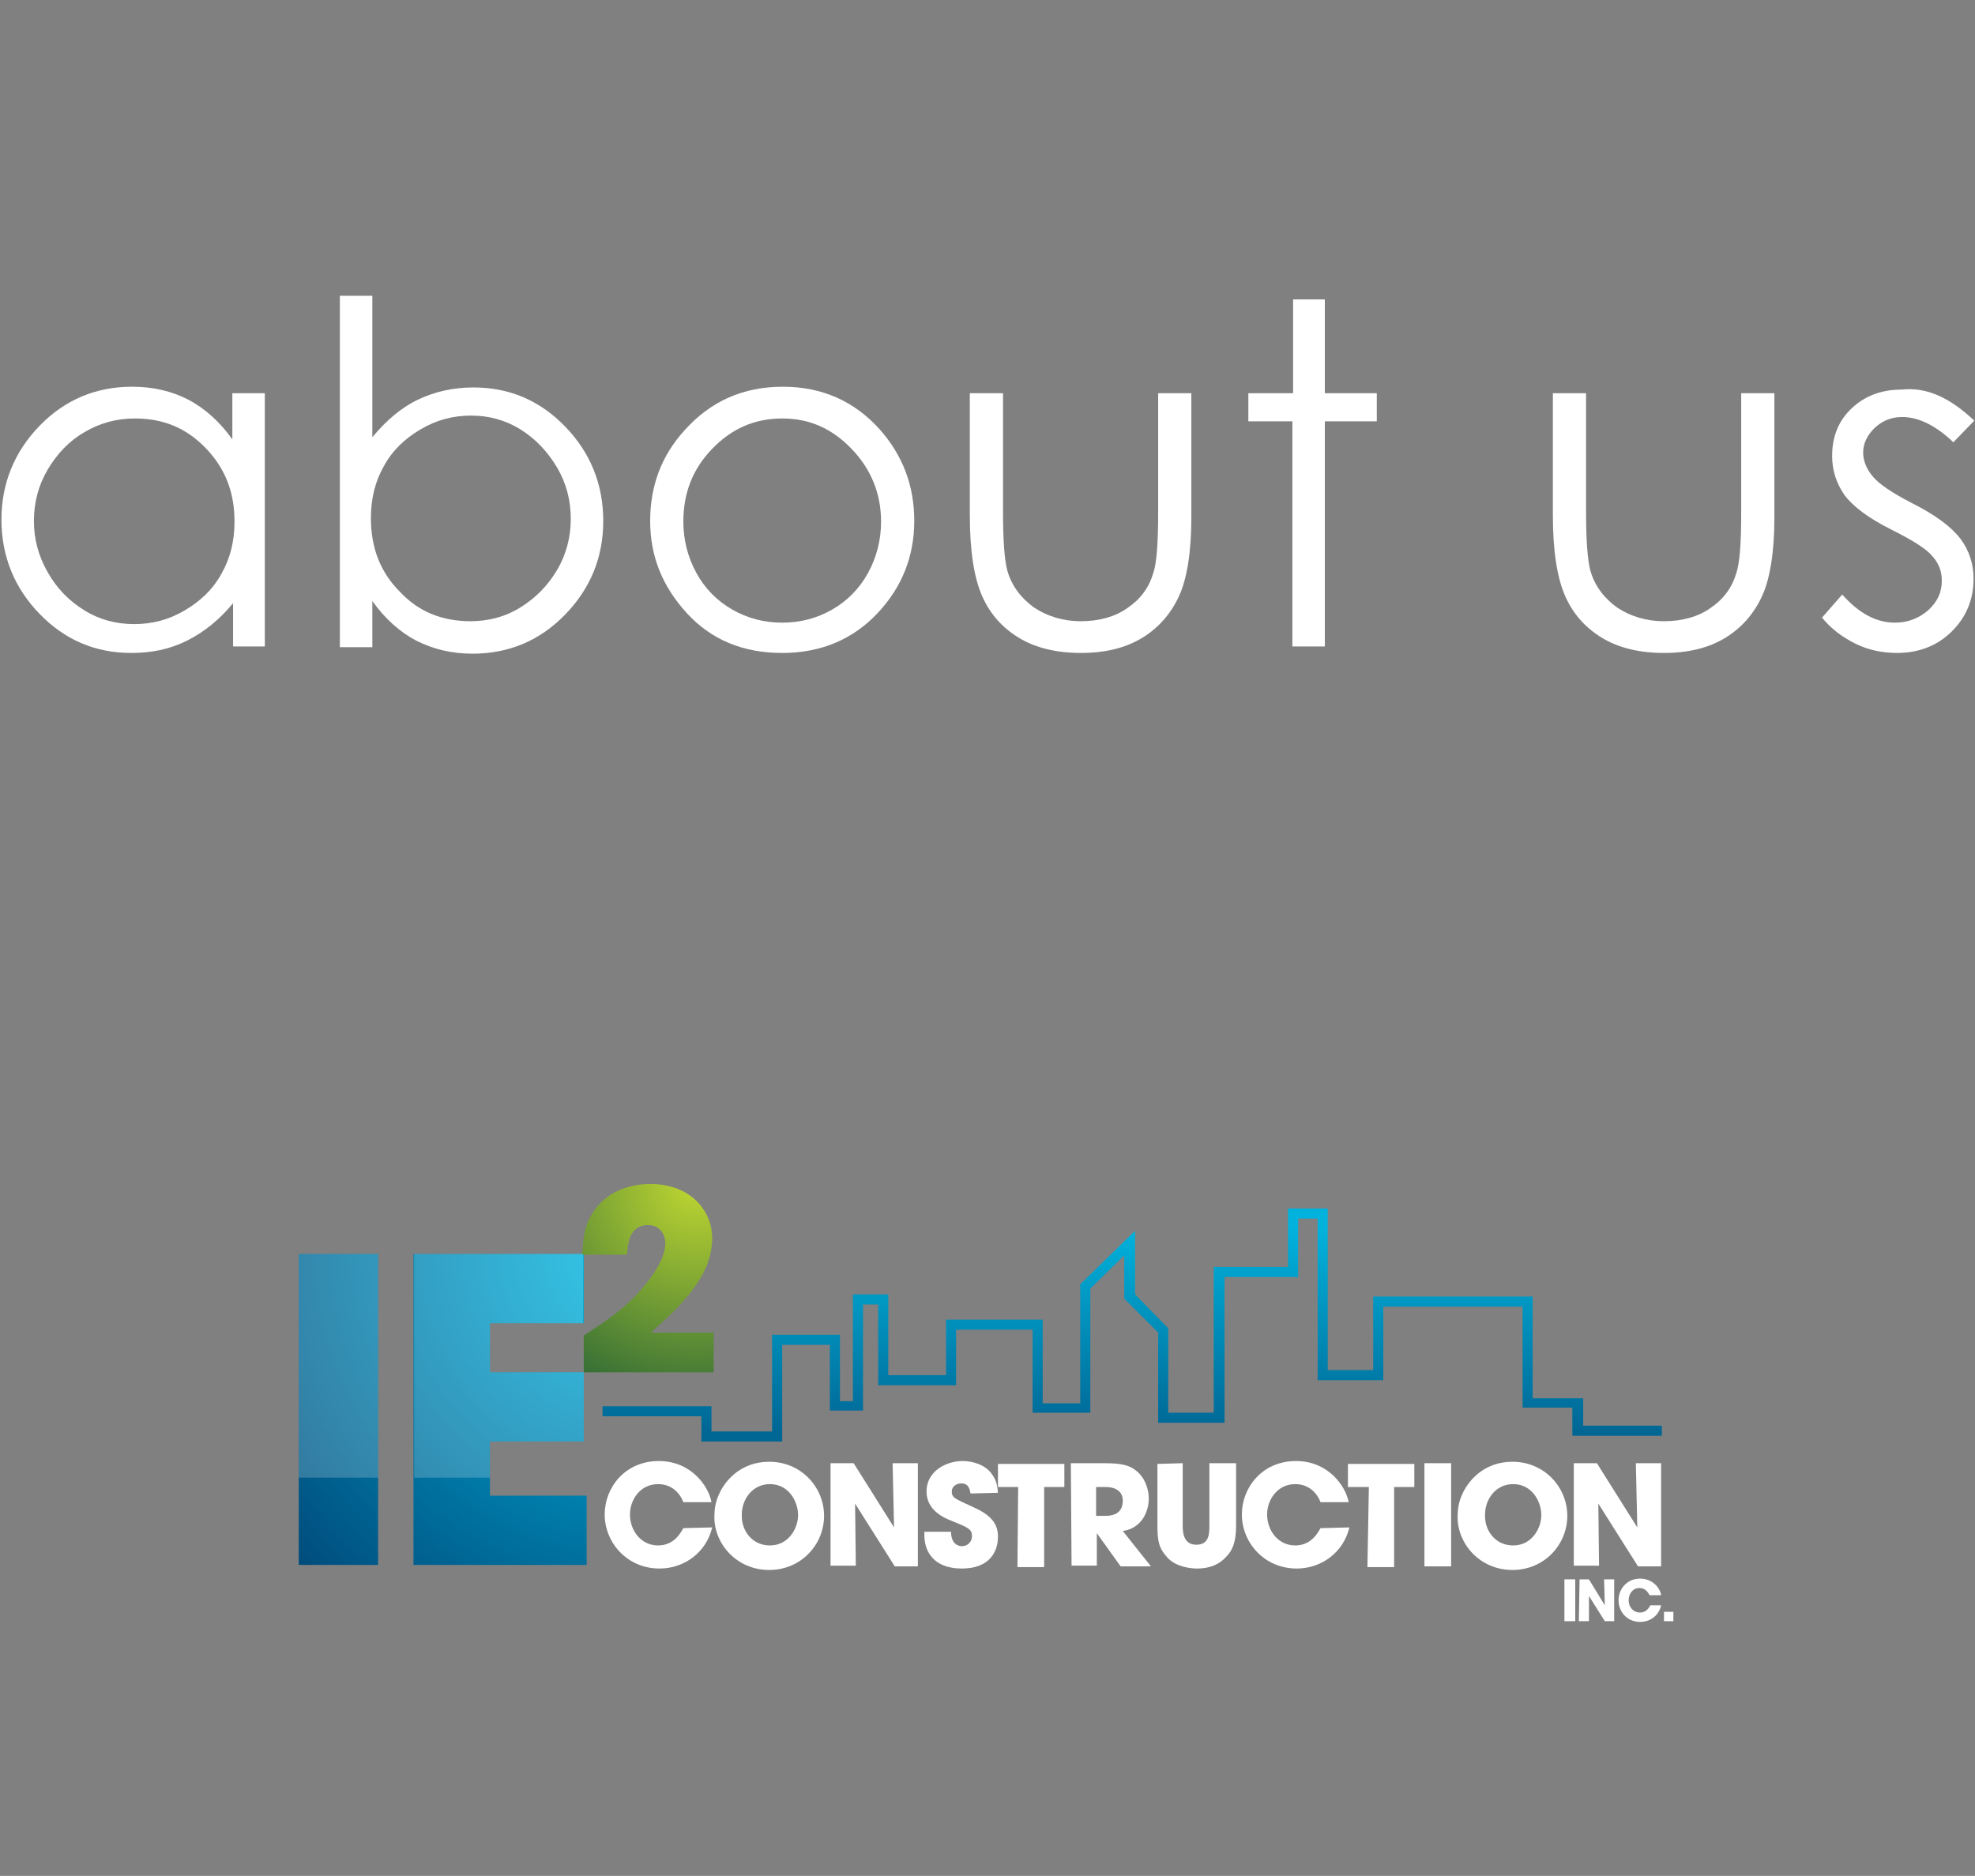 <?xml version="1.0" encoding="UTF-8"?> <!-- Generator: Adobe Illustrator 24.1.3, SVG Export Plug-In . SVG Version: 6.00 Build 0) --> <svg xmlns="http://www.w3.org/2000/svg" xmlns:xlink="http://www.w3.org/1999/xlink" version="1.1" id="Layer_1" x="0px" y="0px" viewBox="0 0 273.7 260" style="enable-background:new 0 0 273.7 260;" xml:space="preserve"><rect x="0" y="0" width="273.7" height="260" fill="#808080" stroke="none"/> <style type="text/css"> .st0{fill:url(#SVGID_1_);} .st1{fill:url(#SVGID_2_);} .st2{fill:url(#SVGID_3_);} .st3{fill:#FFFFFF;} .st4{opacity:0.2;} .st5{fill:url(#SVGID_4_);} .st6{enable-background:new ;} </style> <g> <g> <g> <radialGradient id="SVGID_1_" cx="88.902" cy="-636.794" r="86.709" gradientTransform="matrix(1 0 0 -1 0 -464)" gradientUnits="userSpaceOnUse"> <stop offset="0" style="stop-color:#00BEE8"></stop> <stop offset="0.997" style="stop-color:#002658"></stop> </radialGradient> <path class="st0" d="M41.4,173.8h11v43.1h-11V173.8z"></path> <radialGradient id="SVGID_2_" cx="88.902" cy="-636.794" r="86.71" gradientTransform="matrix(1 0 0 -1 0 -464)" gradientUnits="userSpaceOnUse"> <stop offset="0" style="stop-color:#00BEE8"></stop> <stop offset="0.997" style="stop-color:#002658"></stop> </radialGradient> <path class="st1" d="M57.4,173.8h23.5v9.6h-13v6.8h13v9.6h-13v7.5h13.4v9.6h-24v-43.1L57.4,173.8L57.4,173.8z"></path> </g> <g> <radialGradient id="SVGID_3_" cx="96.423" cy="-628.093" r="30.682" gradientTransform="matrix(1 0 0 -1 0 -464)" gradientUnits="userSpaceOnUse"> <stop offset="0" style="stop-color:#BFD731"></stop> <stop offset="1" style="stop-color:#356E36"></stop> </radialGradient> <path class="st2" d="M98.9,184.6v5.6h-18v-5.1c3.2-2.1,5.4-3.5,7.8-6.2c0.8-0.9,3.5-4,3.5-6.6c0-1-0.6-2.5-2.4-2.5 c-2.6,0-2.8,2.6-2.9,4.1h-6.2c0.1-1.7,0.1-3.8,1.5-5.9c2.2-3.4,6-3.9,7.9-3.9c5.7,0,8.6,3.8,8.6,7.5c0,5.4-4.5,9.5-8.5,13.1h8.6 L98.9,184.6L98.9,184.6L98.9,184.6z"></path> </g> </g> <g> <path class="st3" d="M216.8,218.9h1.5v5.8h-1.5V218.9z"></path> <path class="st3" d="M218.9,218.9h1.3l2.2,3.6l0,0l-0.1-3.6h1.4v5.8h-1.3l-2.2-3.5l0,0v3.5h-1.4L218.9,218.9L218.9,218.9z"></path> <path class="st3" d="M230.2,222.5c-0.3,1.4-1.5,2.3-2.9,2.3c-1.8,0-3-1.4-3-3c0-1.5,1.1-3,3-3c1.8,0,2.8,1.4,2.9,2.3h-1.6 c-0.2-0.4-0.6-1-1.4-1c-1,0-1.5,0.9-1.5,1.7c0,0.9,0.6,1.7,1.6,1.7c0.9,0,1.3-0.8,1.4-1H230.2z"></path> <path class="st3" d="M231.9,224.7h-1.3v-1.3h1.3V224.7z"></path> </g> <g class="st4"> <path class="st3" d="M41.4,204.8h11v-31h-11V204.8z M67.9,190.2v-6.8h12.9v-9.6H57.4v31h10.5v-5h13v-9.6 C80.9,190.2,67.9,190.2,67.9,190.2z"></path> </g> <g> <path class="st3" d="M98.7,211.7c-0.8,3.4-3.8,5.7-7.3,5.7c-4.5,0-7.6-3.6-7.6-7.5c0-3.7,2.8-7.4,7.5-7.4c4.5,0,6.9,3.5,7.3,5.7 h-3.9c-0.4-1.1-1.5-2.5-3.5-2.5c-2.5,0-3.9,2.2-3.9,4.2c0,2.2,1.5,4.3,3.9,4.3c2.3,0,3.2-1.9,3.5-2.4L98.7,211.7L98.7,211.7z"></path> <path class="st3" d="M106.6,202.6c4.4,0,7.6,3.5,7.6,7.5s-3.2,7.5-7.6,7.5c-4.5,0-7.6-3.6-7.6-7.3c0-1,0.1-2,0.6-3.1 C100.4,205.3,102.6,202.6,106.6,202.6z M106.7,214.2c2.6,0,3.9-2.4,3.9-4.2c0-1.9-1.3-4.3-3.9-4.3c-2.5,0-3.9,2.2-3.9,4.2 C102.7,212.1,104.2,214.2,106.7,214.2z"></path> <path class="st3" d="M115.1,202.8h3.2l5.6,8.9l0,0l-0.2-8.9h3.5v14.3H124l-5.5-8.7l0,0l0.1,8.6h-3.5V202.8z"></path> <path class="st3" d="M134.5,207c-0.1-0.5-0.2-1.4-1.3-1.4c-0.6,0-1.3,0.4-1.3,1.1c0,0.9,0.4,1,3,2.2c2.7,1.2,3.4,2.5,3.4,4.1 c0,2.1-1.2,4.4-5,4.4c-4.2,0-5.2-2.7-5.2-4.6v-0.5h3.7c0,1.7,1,2,1.5,2c0.9,0,1.4-0.7,1.4-1.4c0-1-0.6-1.2-2.8-2.1 c-1-0.4-3.5-1.4-3.5-4.1c0-2.7,2.6-4.2,5-4.2c1.4,0,3,0.5,3.9,1.6s0.9,2,1,2.8L134.5,207L134.5,207z"></path> <path class="st3" d="M141.1,206.1h-2.8v-3.2h9.2v3.2h-2.8v11.1H141L141.1,206.1L141.1,206.1z"></path> <path class="st3" d="M148.4,202.8h4.6c2.5,0,3.5,0.3,4.4,1c1.2,0.9,1.8,2.5,1.8,3.9c0,1.7-0.9,4.1-3.6,4.5l3.9,4.9h-4.2l-3.3-4.6 l0,0v4.5h-3.5L148.4,202.8L148.4,202.8z M151.9,210.1h1.3c2.2,0,2.4-1.4,2.4-2.1c0-1.3-1-1.9-2.4-1.9h-1.3V210.1z"></path> <path class="st3" d="M163.9,202.8v8.6c0,1,0.1,2.7,1.9,2.7s1.8-1.6,1.8-2.7v-8.6h3.7v8.6c0,2.4-0.5,3.5-1.4,4.4 c-0.9,1-2.2,1.6-4,1.6c-1.1,0-3-0.3-4.1-1.5c-1.2-1.3-1.4-2.3-1.4-4.4v-8.6L163.9,202.8L163.9,202.8z"></path> <path class="st3" d="M187,211.7c-0.8,3.4-3.8,5.7-7.3,5.7c-4.5,0-7.6-3.6-7.6-7.5c0-3.7,2.8-7.4,7.5-7.4c4.5,0,6.9,3.5,7.3,5.7 H183c-0.4-1.1-1.5-2.5-3.5-2.5c-2.5,0-3.9,2.2-3.9,4.2c0,2.2,1.5,4.3,3.9,4.3c2.3,0,3.2-1.9,3.5-2.4L187,211.7L187,211.7z"></path> <path class="st3" d="M189.7,206.1h-2.9v-3.2h9.2v3.2h-2.8v11.1h-3.7L189.7,206.1L189.7,206.1z"></path> <path class="st3" d="M197.4,202.8h3.7v14.3h-3.7V202.8z"></path> <path class="st3" d="M209.6,202.6c4.4,0,7.6,3.5,7.6,7.5s-3.2,7.5-7.6,7.5c-4.5,0-7.6-3.6-7.6-7.3c0-1,0.1-2,0.6-3.1 C203.4,205.3,205.6,202.6,209.6,202.6z M209.7,214.2c2.6,0,3.9-2.4,3.9-4.2c0-1.9-1.3-4.3-3.9-4.3c-2.5,0-3.9,2.2-3.9,4.2 C205.7,212.1,207.2,214.2,209.7,214.2z"></path> <path class="st3" d="M218.1,202.8h3.2l5.6,8.9l0,0l-0.2-8.9h3.5v14.3H227l-5.5-8.7l0,0l0.1,8.6h-3.5V202.8L218.1,202.8z"></path> </g> <g> <linearGradient id="SVGID_4_" gradientUnits="userSpaceOnUse" x1="156.888" y1="646.316" x2="156.888" y2="678.132" gradientTransform="matrix(1 0 0 1 0 -475.999)"> <stop offset="0" style="stop-color:#00B2DC"></stop> <stop offset="0.893" style="stop-color:#006694"></stop> </linearGradient> <polygon class="st5" points="217.9,199 217.9,195.1 211,195.1 211,181.1 191.7,181.1 191.7,191.3 182.6,191.3 182.6,168.9 179.9,168.9 179.9,177 169.7,177 169.7,197.2 160.5,197.2 160.5,184.7 155.8,180 155.8,174 151.1,178.6 151.1,195.8 143.1,195.8 143.1,184.3 132.5,184.3 132.5,192 121.7,192 121.7,180.8 119.6,180.8 119.6,195.5 115,195.5 115,186.4 108.4,186.4 108.4,199.8 97.2,199.8 97.2,196.3 83.5,196.3 83.5,194.9 98.6,194.9 98.6,198.4 107,198.4 107,185 116.4,185 116.4,194.2 118.2,194.2 118.2,179.4 123.1,179.4 123.1,190.6 131.1,190.6 131.1,182.9 144.5,182.9 144.5,194.5 149.7,194.5 149.7,178 157.3,170.6 157.3,179.4 161.9,184.1 161.9,195.8 168.2,195.8 168.2,175.6 178.5,175.6 178.5,167.5 184,167.5 184,189.9 190.3,189.9 190.3,179.7 212.4,179.7 212.4,193.8 219.4,193.8 219.4,197.6 230.3,197.6 230.3,197.6 230.3,199 "></polygon> </g> </g> <g class="st6"> <path class="st3" d="M36.7,54.5v35.1h-4.4v-6c-1.9,2.3-4,4-6.4,5.2s-4.9,1.7-7.7,1.7c-5,0-9.2-1.8-12.7-5.4 c-3.5-3.6-5.3-8-5.3-13.1c0-5,1.8-9.4,5.3-13s7.8-5.4,12.8-5.4c2.9,0,5.5,0.6,7.8,1.8c2.3,1.2,4.4,3.1,6.1,5.5v-6.4H36.7z M18.7,58 c-2.5,0-4.8,0.6-7,1.9c-2.1,1.2-3.8,3-5.1,5.2c-1.3,2.2-1.9,4.6-1.9,7.1c0,2.5,0.6,4.8,1.9,7.1c1.3,2.3,3,4,5.1,5.3 c2.1,1.3,4.4,1.9,6.9,1.9c2.5,0,4.8-0.6,7-1.9s3.9-2.9,5.1-5.1c1.2-2.1,1.8-4.5,1.8-7.2c0-4.1-1.3-7.4-4-10.2 C25.8,59.3,22.6,58,18.7,58z"></path> <path class="st3" d="M47.1,89.6V41h4.5v19.6c1.9-2.3,4-4.1,6.3-5.2c2.3-1.1,4.9-1.7,7.7-1.7c5,0,9.2,1.8,12.7,5.4 c3.5,3.6,5.3,8,5.3,13.1c0,5.1-1.8,9.4-5.3,13c-3.5,3.6-7.8,5.4-12.8,5.4c-2.9,0-5.4-0.6-7.8-1.8c-2.3-1.2-4.4-3.1-6.1-5.5v6.4 H47.1z M65.2,86.1c2.5,0,4.8-0.6,6.9-1.9s3.8-3,5.1-5.2s1.9-4.6,1.9-7.1s-0.6-4.9-1.9-7.1s-3-4-5.1-5.3c-2.1-1.3-4.4-1.9-6.8-1.9 c-2.5,0-4.8,0.6-7,1.9c-2.2,1.3-3.9,2.9-5.1,5.1c-1.2,2.1-1.8,4.5-1.8,7.2c0,4.1,1.3,7.5,4,10.2C58,84.8,61.3,86.1,65.2,86.1z"></path> <path class="st3" d="M108.5,53.6c5.4,0,9.9,2,13.4,5.9c3.2,3.6,4.8,7.8,4.8,12.7c0,4.9-1.7,9.2-5.1,12.8s-7.8,5.5-13.2,5.5 c-5.4,0-9.8-1.8-13.2-5.5c-3.4-3.7-5.1-7.9-5.1-12.8c0-4.9,1.6-9.1,4.8-12.6C98.5,55.6,103,53.6,108.5,53.6z M108.4,58 c-3.8,0-7,1.4-9.7,4.2s-4,6.1-4,10.1c0,2.5,0.6,4.9,1.8,7.1s2.9,3.9,5,5.1c2.1,1.2,4.4,1.8,6.9,1.8c2.5,0,4.8-0.6,6.9-1.8 c2.1-1.2,3.8-2.9,5-5.1c1.2-2.2,1.8-4.6,1.8-7.1c0-3.9-1.4-7.3-4.1-10.1S112.2,58,108.4,58z"></path> <path class="st3" d="M134.5,54.5h4.5v16.4c0,4,0.2,6.7,0.6,8.2c0.6,2.1,1.9,3.8,3.7,5.1c1.8,1.2,4,1.9,6.5,1.9 c2.5,0,4.7-0.6,6.4-1.8c1.8-1.2,3-2.8,3.6-4.8c0.5-1.4,0.7-4.2,0.7-8.6V54.5h4.6v17.2c0,4.8-0.6,8.5-1.7,10.9s-2.8,4.4-5.1,5.8 c-2.3,1.4-5.1,2.1-8.5,2.1s-6.3-0.7-8.6-2.1c-2.3-1.4-4-3.3-5.1-5.8c-1.1-2.5-1.7-6.2-1.7-11.2V54.5z"></path> <path class="st3" d="M179.1,41.5h4.5v13h7.2v3.9h-7.2v31.2h-4.5V58.4H173v-3.9h6.2V41.5z"></path> <path class="st3" d="M215.3,54.5h4.5v16.4c0,4,0.2,6.7,0.6,8.2c0.6,2.1,1.9,3.8,3.7,5.1c1.8,1.2,4,1.9,6.5,1.9 c2.5,0,4.7-0.6,6.4-1.8c1.8-1.2,3-2.8,3.6-4.8c0.5-1.4,0.7-4.2,0.7-8.6V54.5h4.6v17.2c0,4.8-0.6,8.5-1.7,10.9s-2.8,4.4-5.1,5.8 c-2.3,1.4-5.1,2.1-8.5,2.1s-6.3-0.7-8.6-2.1c-2.3-1.4-4-3.3-5.1-5.8c-1.1-2.5-1.7-6.2-1.7-11.2V54.5z"></path> <path class="st3" d="M273.6,58.3l-2.9,3c-2.4-2.3-4.8-3.5-7.1-3.5c-1.5,0-2.7,0.5-3.8,1.5c-1,1-1.6,2.1-1.6,3.4 c0,1.1,0.4,2.2,1.3,3.3c0.9,1.1,2.7,2.3,5.4,3.7c3.4,1.7,5.6,3.4,6.8,5c1.2,1.6,1.8,3.5,1.8,5.5c0,2.9-1,5.3-3,7.3s-4.6,3-7.6,3 c-2,0-4-0.4-5.8-1.3s-3.4-2.1-4.6-3.6l2.8-3.2c2.3,2.6,4.7,3.9,7.3,3.9c1.8,0,3.3-0.6,4.6-1.7c1.3-1.2,1.9-2.5,1.9-4.1 c0-1.3-0.4-2.4-1.3-3.4c-0.8-1-2.7-2.2-5.7-3.7c-3.2-1.6-5.3-3.2-6.5-4.8c-1.1-1.6-1.7-3.4-1.7-5.4c0-2.7,0.9-4.9,2.7-6.6 s4.1-2.6,6.9-2.6C267.1,53.6,270.3,55.2,273.6,58.3z"></path> </g> </svg> 